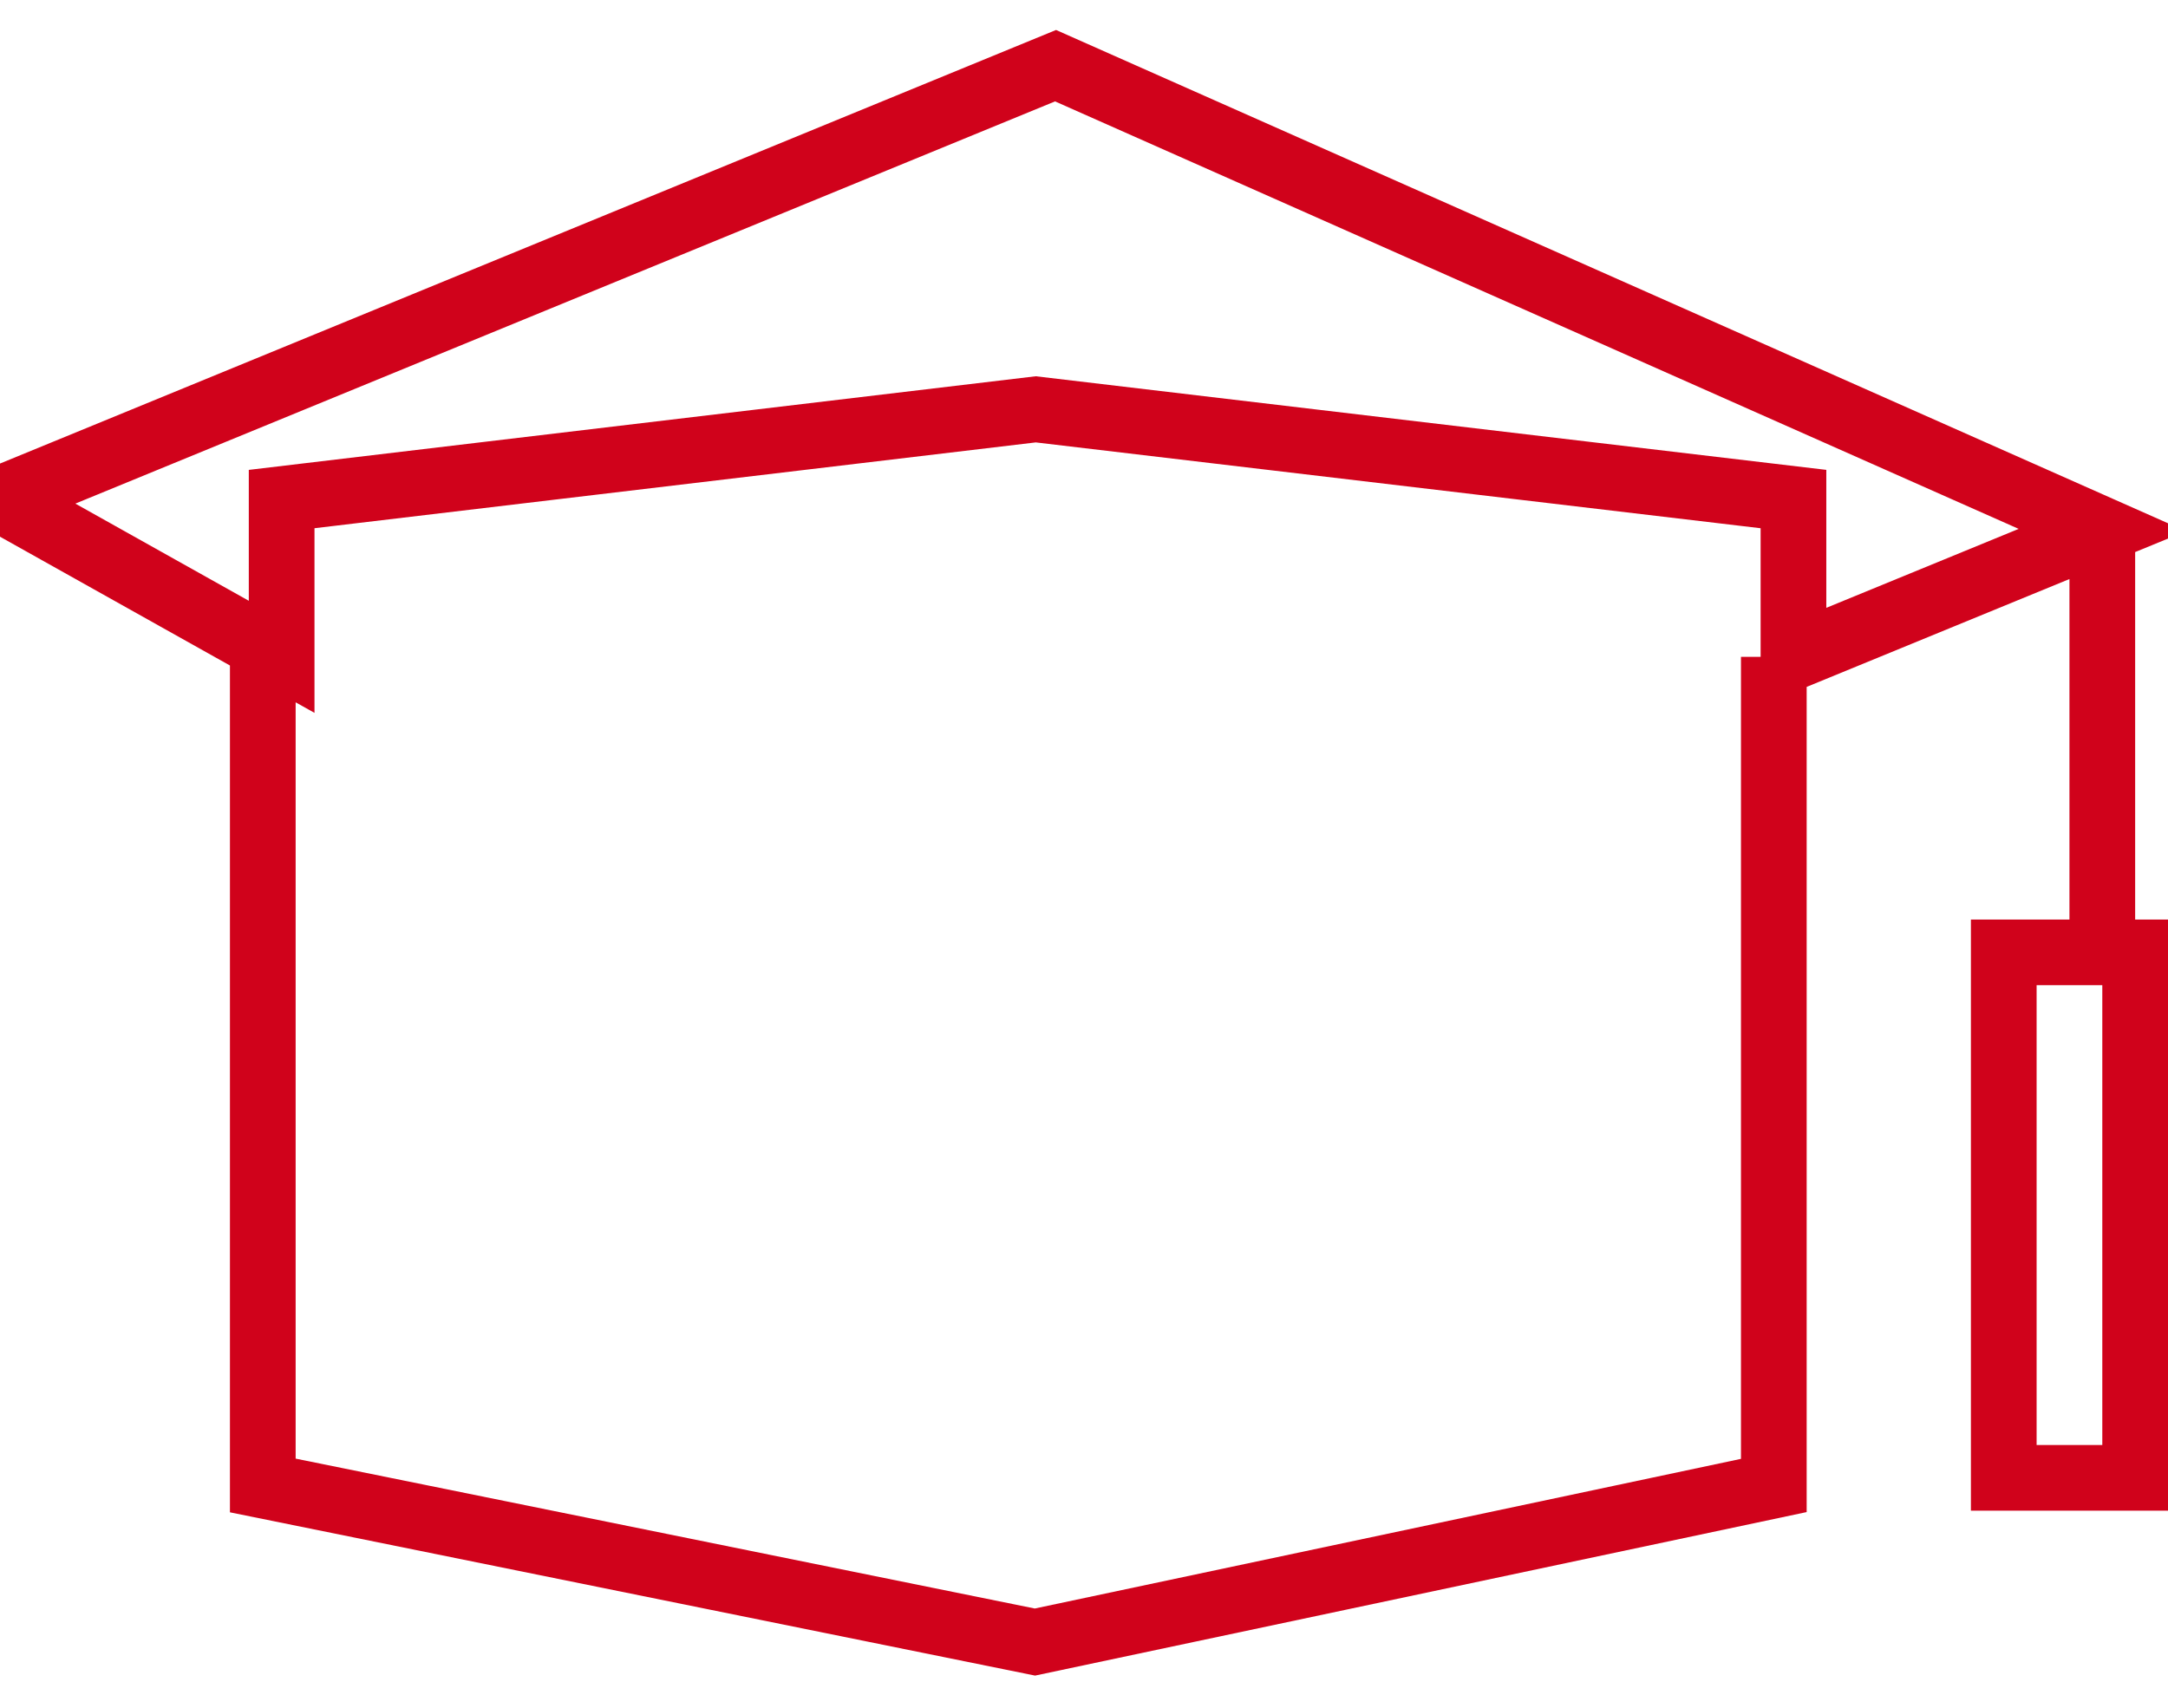 <svg xmlns="http://www.w3.org/2000/svg" width="33" height="26" viewBox="0 0 33 26">
    <g fill="none" fill-rule="evenodd" stroke="#D0021B">
        <path d="M16.067 1L0 7.598 4.287 10V7.598l11.479-1.366 11.533 1.366V10L32 8.07zM27 10v12.616L15.753 25 4 22.616V10M32 8v6M30.5 14.5h2v8h-2z"/>
    </g>
</svg>

